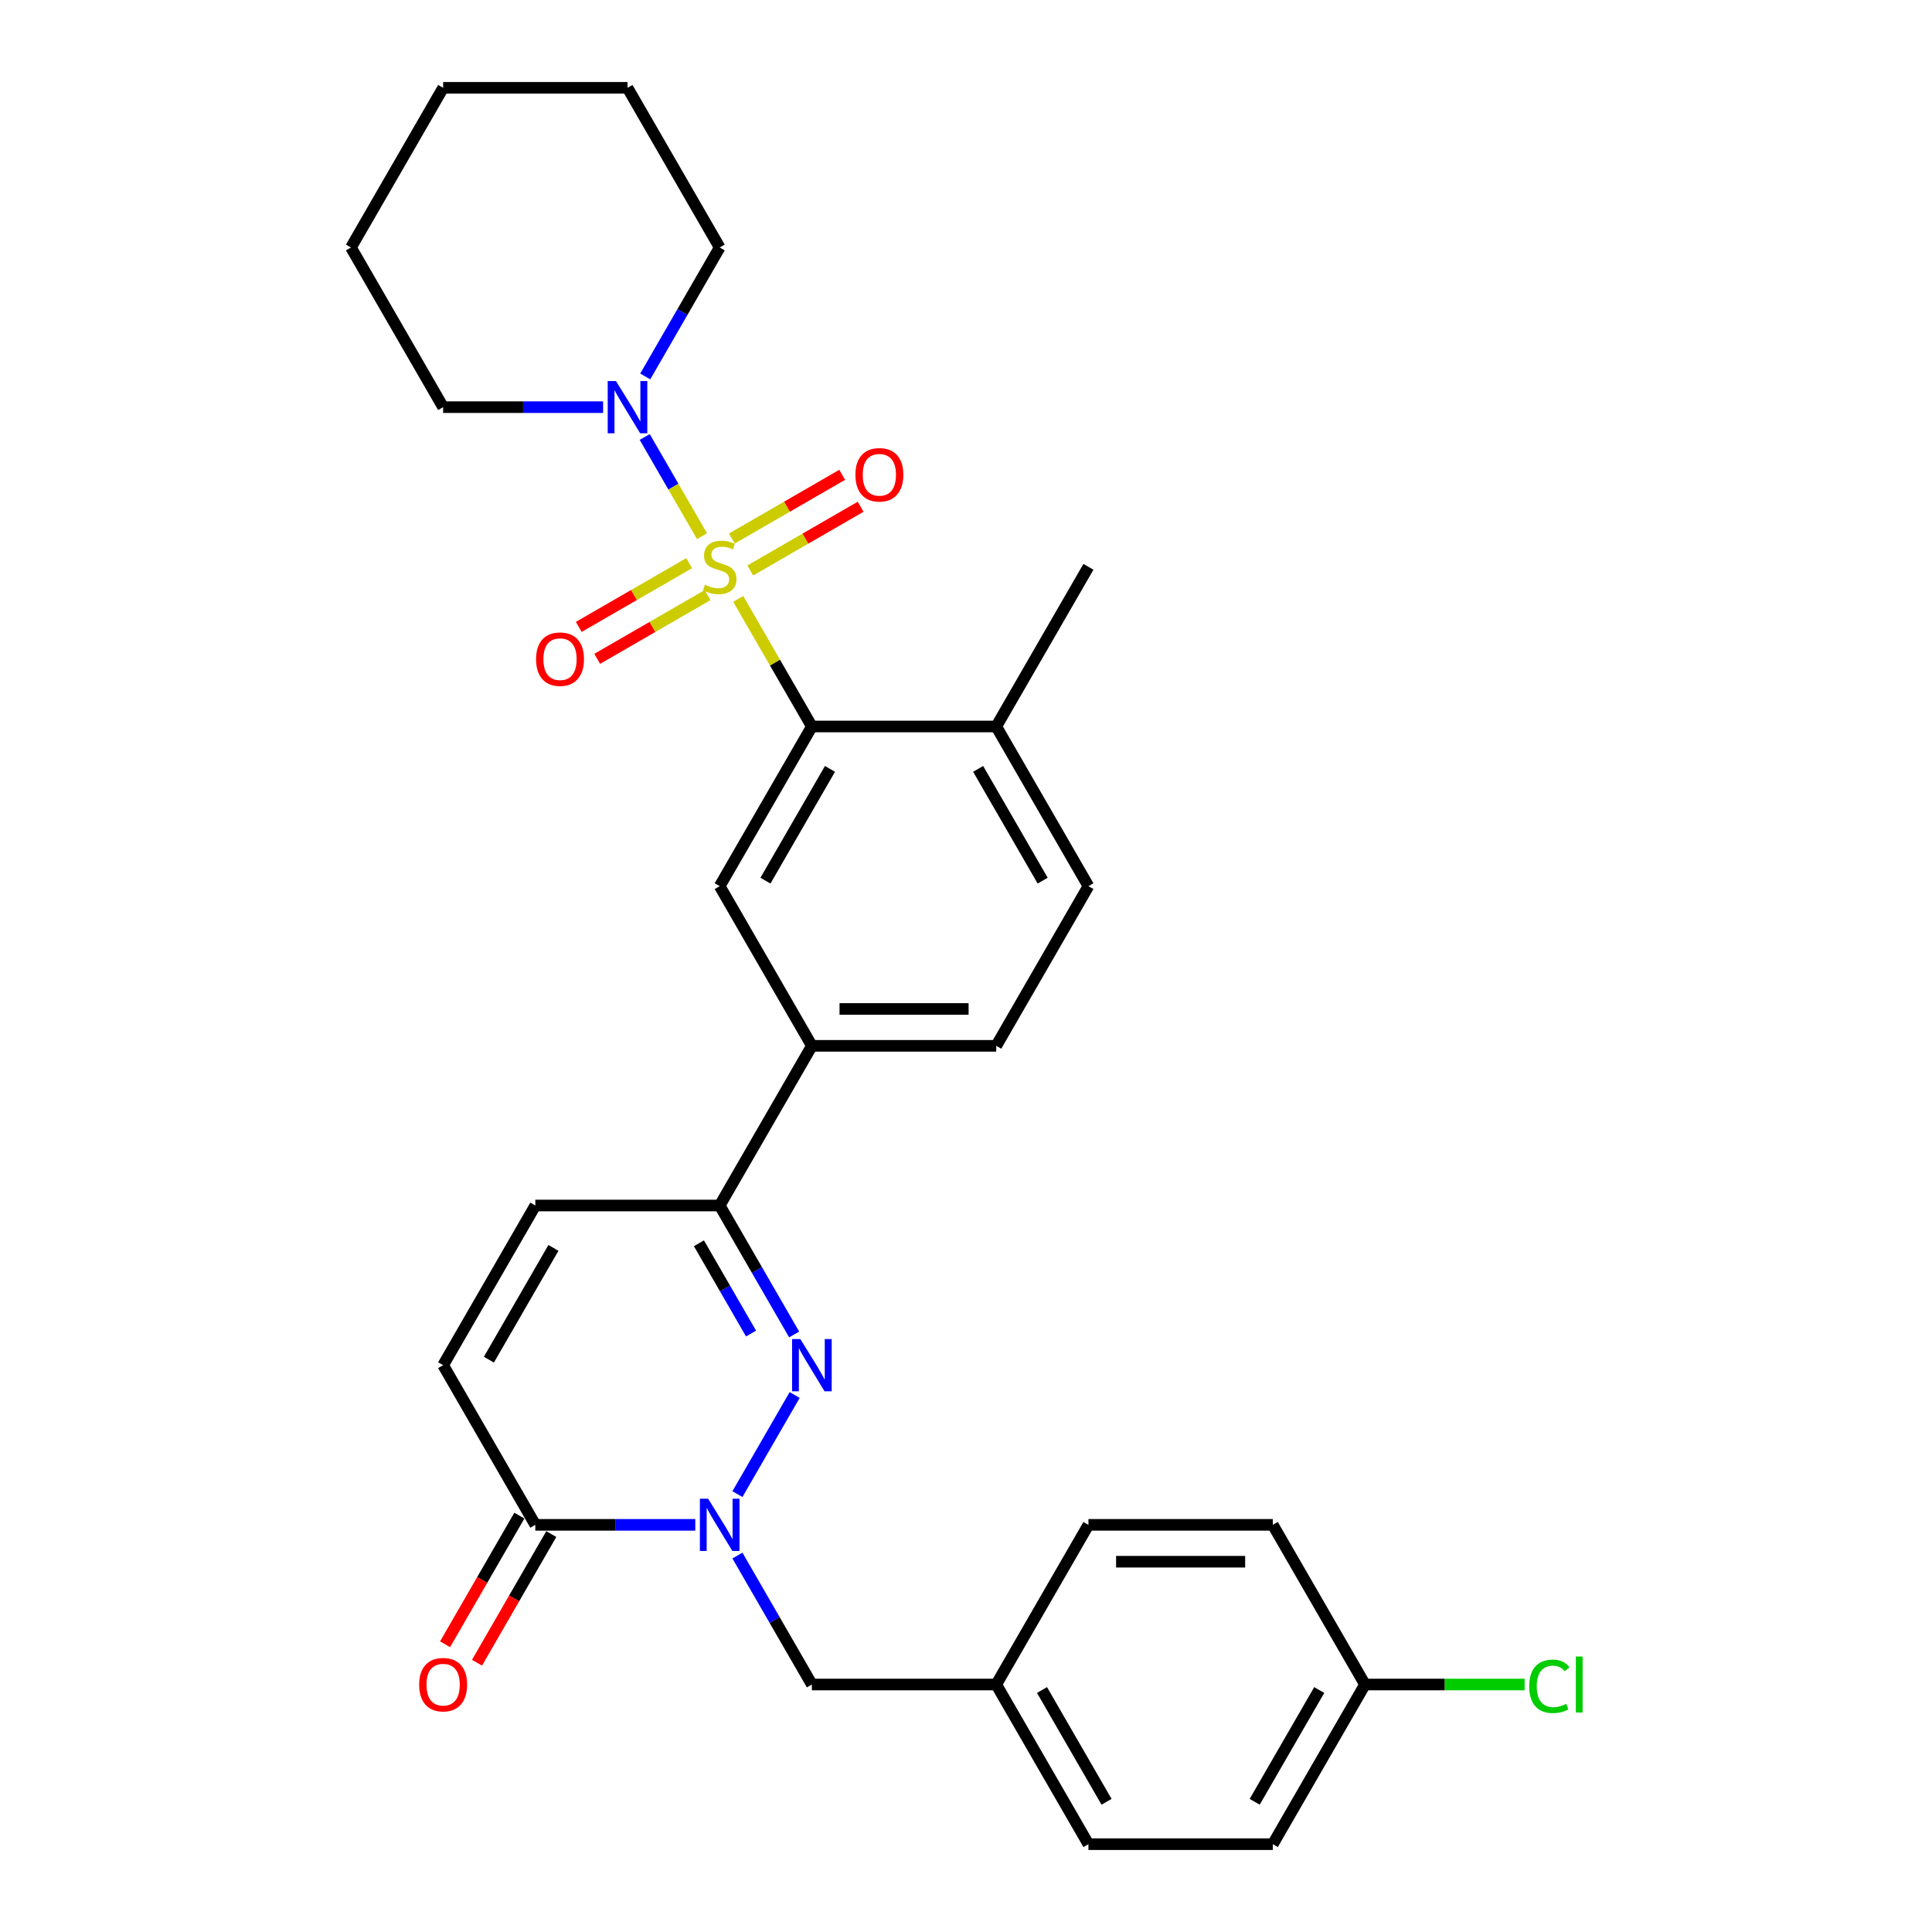 <?xml version='1.0' encoding='iso-8859-1'?>
<svg version='1.1' baseProfile='full'
              xmlns='http://www.w3.org/2000/svg'
                      xmlns:rdkit='http://www.rdkit.org/xml'
                      xmlns:xlink='http://www.w3.org/1999/xlink'
                  xml:space='preserve'
width='1000px' height='1000px' viewBox='0 0 1000 1000'>
<!-- END OF HEADER -->
<rect style='opacity:1.0;fill:#FFFFFF;stroke:none' width='1000' height='1000' x='0' y='0'> </rect>
<path class='bond-2' d='M 382.089,309.974 L 401.158,343.004' style='fill:none;fill-rule:evenodd;stroke:#CCCC00;stroke-width:6px;stroke-linecap:butt;stroke-linejoin:miter;stroke-opacity:1' />
<path class='bond-2' d='M 401.158,343.004 L 420.228,376.033' style='fill:none;fill-rule:evenodd;stroke:#000000;stroke-width:6px;stroke-linecap:butt;stroke-linejoin:miter;stroke-opacity:1' />
<path class='bond-3' d='M 363.356,277.528 L 348.534,251.856' style='fill:none;fill-rule:evenodd;stroke:#CCCC00;stroke-width:6px;stroke-linecap:butt;stroke-linejoin:miter;stroke-opacity:1' />
<path class='bond-3' d='M 348.534,251.856 L 333.713,226.185' style='fill:none;fill-rule:evenodd;stroke:#0000FF;stroke-width:6px;stroke-linecap:butt;stroke-linejoin:miter;stroke-opacity:1' />
<path class='bond-10' d='M 388.335,295.273 L 416.896,278.783' style='fill:none;fill-rule:evenodd;stroke:#CCCC00;stroke-width:6px;stroke-linecap:butt;stroke-linejoin:miter;stroke-opacity:1' />
<path class='bond-10' d='M 416.896,278.783 L 445.456,262.294' style='fill:none;fill-rule:evenodd;stroke:#FF0000;stroke-width:6px;stroke-linecap:butt;stroke-linejoin:miter;stroke-opacity:1' />
<path class='bond-10' d='M 378.792,278.744 L 407.353,262.254' style='fill:none;fill-rule:evenodd;stroke:#CCCC00;stroke-width:6px;stroke-linecap:butt;stroke-linejoin:miter;stroke-opacity:1' />
<path class='bond-10' d='M 407.353,262.254 L 435.913,245.765' style='fill:none;fill-rule:evenodd;stroke:#FF0000;stroke-width:6px;stroke-linecap:butt;stroke-linejoin:miter;stroke-opacity:1' />
<path class='bond-11' d='M 356.69,291.504 L 328.13,307.994' style='fill:none;fill-rule:evenodd;stroke:#CCCC00;stroke-width:6px;stroke-linecap:butt;stroke-linejoin:miter;stroke-opacity:1' />
<path class='bond-11' d='M 328.13,307.994 L 299.569,324.483' style='fill:none;fill-rule:evenodd;stroke:#FF0000;stroke-width:6px;stroke-linecap:butt;stroke-linejoin:miter;stroke-opacity:1' />
<path class='bond-11' d='M 366.233,308.033 L 337.673,324.523' style='fill:none;fill-rule:evenodd;stroke:#CCCC00;stroke-width:6px;stroke-linecap:butt;stroke-linejoin:miter;stroke-opacity:1' />
<path class='bond-11' d='M 337.673,324.523 L 309.112,341.012' style='fill:none;fill-rule:evenodd;stroke:#FF0000;stroke-width:6px;stroke-linecap:butt;stroke-linejoin:miter;stroke-opacity:1' />
<path class='bond-0' d='M 381.692,773.358 L 411.314,722.051' style='fill:none;fill-rule:evenodd;stroke:#0000FF;stroke-width:6px;stroke-linecap:butt;stroke-linejoin:miter;stroke-opacity:1' />
<path class='bond-12' d='M 381.692,805.155 L 400.96,838.528' style='fill:none;fill-rule:evenodd;stroke:#0000FF;stroke-width:6px;stroke-linecap:butt;stroke-linejoin:miter;stroke-opacity:1' />
<path class='bond-12' d='M 400.96,838.528 L 420.228,871.901' style='fill:none;fill-rule:evenodd;stroke:#000000;stroke-width:6px;stroke-linecap:butt;stroke-linejoin:miter;stroke-opacity:1' />
<path class='bond-32' d='M 359.878,789.256 L 318.48,789.256' style='fill:none;fill-rule:evenodd;stroke:#0000FF;stroke-width:6px;stroke-linecap:butt;stroke-linejoin:miter;stroke-opacity:1' />
<path class='bond-32' d='M 318.48,789.256 L 277.083,789.256' style='fill:none;fill-rule:evenodd;stroke:#000000;stroke-width:6px;stroke-linecap:butt;stroke-linejoin:miter;stroke-opacity:1' />
<path class='bond-1' d='M 411.049,690.713 L 391.781,657.34' style='fill:none;fill-rule:evenodd;stroke:#0000FF;stroke-width:6px;stroke-linecap:butt;stroke-linejoin:miter;stroke-opacity:1' />
<path class='bond-1' d='M 391.781,657.34 L 372.513,623.967' style='fill:none;fill-rule:evenodd;stroke:#000000;stroke-width:6px;stroke-linecap:butt;stroke-linejoin:miter;stroke-opacity:1' />
<path class='bond-1' d='M 388.739,690.244 L 375.252,666.883' style='fill:none;fill-rule:evenodd;stroke:#0000FF;stroke-width:6px;stroke-linecap:butt;stroke-linejoin:miter;stroke-opacity:1' />
<path class='bond-1' d='M 375.252,666.883 L 361.764,643.522' style='fill:none;fill-rule:evenodd;stroke:#000000;stroke-width:6px;stroke-linecap:butt;stroke-linejoin:miter;stroke-opacity:1' />
<path class='bond-6' d='M 420.228,376.033 L 372.513,458.678' style='fill:none;fill-rule:evenodd;stroke:#000000;stroke-width:6px;stroke-linecap:butt;stroke-linejoin:miter;stroke-opacity:1' />
<path class='bond-6' d='M 429.599,397.973 L 396.199,455.824' style='fill:none;fill-rule:evenodd;stroke:#000000;stroke-width:6px;stroke-linecap:butt;stroke-linejoin:miter;stroke-opacity:1' />
<path class='bond-13' d='M 420.228,376.033 L 515.657,376.033' style='fill:none;fill-rule:evenodd;stroke:#000000;stroke-width:6px;stroke-linecap:butt;stroke-linejoin:miter;stroke-opacity:1' />
<path class='bond-24' d='M 333.977,194.845 L 353.245,161.472' style='fill:none;fill-rule:evenodd;stroke:#0000FF;stroke-width:6px;stroke-linecap:butt;stroke-linejoin:miter;stroke-opacity:1' />
<path class='bond-24' d='M 353.245,161.472 L 372.513,128.099' style='fill:none;fill-rule:evenodd;stroke:#000000;stroke-width:6px;stroke-linecap:butt;stroke-linejoin:miter;stroke-opacity:1' />
<path class='bond-25' d='M 312.163,210.744 L 270.766,210.744' style='fill:none;fill-rule:evenodd;stroke:#0000FF;stroke-width:6px;stroke-linecap:butt;stroke-linejoin:miter;stroke-opacity:1' />
<path class='bond-25' d='M 270.766,210.744 L 229.368,210.744' style='fill:none;fill-rule:evenodd;stroke:#000000;stroke-width:6px;stroke-linecap:butt;stroke-linejoin:miter;stroke-opacity:1' />
<path class='bond-4' d='M 277.083,789.256 L 229.368,706.612' style='fill:none;fill-rule:evenodd;stroke:#000000;stroke-width:6px;stroke-linecap:butt;stroke-linejoin:miter;stroke-opacity:1' />
<path class='bond-14' d='M 268.818,784.485 L 249.595,817.781' style='fill:none;fill-rule:evenodd;stroke:#000000;stroke-width:6px;stroke-linecap:butt;stroke-linejoin:miter;stroke-opacity:1' />
<path class='bond-14' d='M 249.595,817.781 L 230.371,851.078' style='fill:none;fill-rule:evenodd;stroke:#FF0000;stroke-width:6px;stroke-linecap:butt;stroke-linejoin:miter;stroke-opacity:1' />
<path class='bond-14' d='M 285.347,794.028 L 266.124,827.324' style='fill:none;fill-rule:evenodd;stroke:#000000;stroke-width:6px;stroke-linecap:butt;stroke-linejoin:miter;stroke-opacity:1' />
<path class='bond-14' d='M 266.124,827.324 L 246.9,860.621' style='fill:none;fill-rule:evenodd;stroke:#FF0000;stroke-width:6px;stroke-linecap:butt;stroke-linejoin:miter;stroke-opacity:1' />
<path class='bond-5' d='M 372.513,623.967 L 420.228,541.322' style='fill:none;fill-rule:evenodd;stroke:#000000;stroke-width:6px;stroke-linecap:butt;stroke-linejoin:miter;stroke-opacity:1' />
<path class='bond-8' d='M 372.513,623.967 L 277.083,623.967' style='fill:none;fill-rule:evenodd;stroke:#000000;stroke-width:6px;stroke-linecap:butt;stroke-linejoin:miter;stroke-opacity:1' />
<path class='bond-9' d='M 372.513,458.678 L 420.228,541.322' style='fill:none;fill-rule:evenodd;stroke:#000000;stroke-width:6px;stroke-linecap:butt;stroke-linejoin:miter;stroke-opacity:1' />
<path class='bond-7' d='M 229.368,706.612 L 277.083,623.967' style='fill:none;fill-rule:evenodd;stroke:#000000;stroke-width:6px;stroke-linecap:butt;stroke-linejoin:miter;stroke-opacity:1' />
<path class='bond-7' d='M 253.054,703.758 L 286.455,645.907' style='fill:none;fill-rule:evenodd;stroke:#000000;stroke-width:6px;stroke-linecap:butt;stroke-linejoin:miter;stroke-opacity:1' />
<path class='bond-31' d='M 420.228,541.322 L 515.657,541.322' style='fill:none;fill-rule:evenodd;stroke:#000000;stroke-width:6px;stroke-linecap:butt;stroke-linejoin:miter;stroke-opacity:1' />
<path class='bond-31' d='M 434.542,522.236 L 501.343,522.236' style='fill:none;fill-rule:evenodd;stroke:#000000;stroke-width:6px;stroke-linecap:butt;stroke-linejoin:miter;stroke-opacity:1' />
<path class='bond-17' d='M 420.228,871.901 L 515.657,871.901' style='fill:none;fill-rule:evenodd;stroke:#000000;stroke-width:6px;stroke-linecap:butt;stroke-linejoin:miter;stroke-opacity:1' />
<path class='bond-16' d='M 515.657,376.033 L 563.372,458.678' style='fill:none;fill-rule:evenodd;stroke:#000000;stroke-width:6px;stroke-linecap:butt;stroke-linejoin:miter;stroke-opacity:1' />
<path class='bond-16' d='M 506.286,397.973 L 539.686,455.824' style='fill:none;fill-rule:evenodd;stroke:#000000;stroke-width:6px;stroke-linecap:butt;stroke-linejoin:miter;stroke-opacity:1' />
<path class='bond-26' d='M 515.657,376.033 L 563.372,293.388' style='fill:none;fill-rule:evenodd;stroke:#000000;stroke-width:6px;stroke-linecap:butt;stroke-linejoin:miter;stroke-opacity:1' />
<path class='bond-15' d='M 515.657,541.322 L 563.372,458.678' style='fill:none;fill-rule:evenodd;stroke:#000000;stroke-width:6px;stroke-linecap:butt;stroke-linejoin:miter;stroke-opacity:1' />
<path class='bond-20' d='M 515.657,871.901 L 563.372,789.256' style='fill:none;fill-rule:evenodd;stroke:#000000;stroke-width:6px;stroke-linecap:butt;stroke-linejoin:miter;stroke-opacity:1' />
<path class='bond-21' d='M 515.657,871.901 L 563.372,954.545' style='fill:none;fill-rule:evenodd;stroke:#000000;stroke-width:6px;stroke-linecap:butt;stroke-linejoin:miter;stroke-opacity:1' />
<path class='bond-21' d='M 539.344,874.755 L 572.744,932.606' style='fill:none;fill-rule:evenodd;stroke:#000000;stroke-width:6px;stroke-linecap:butt;stroke-linejoin:miter;stroke-opacity:1' />
<path class='bond-18' d='M 706.517,871.901 L 658.802,954.545' style='fill:none;fill-rule:evenodd;stroke:#000000;stroke-width:6px;stroke-linecap:butt;stroke-linejoin:miter;stroke-opacity:1' />
<path class='bond-18' d='M 682.831,874.755 L 649.43,932.606' style='fill:none;fill-rule:evenodd;stroke:#000000;stroke-width:6px;stroke-linecap:butt;stroke-linejoin:miter;stroke-opacity:1' />
<path class='bond-19' d='M 706.517,871.901 L 747.829,871.901' style='fill:none;fill-rule:evenodd;stroke:#000000;stroke-width:6px;stroke-linecap:butt;stroke-linejoin:miter;stroke-opacity:1' />
<path class='bond-19' d='M 747.829,871.901 L 789.14,871.901' style='fill:none;fill-rule:evenodd;stroke:#00CC00;stroke-width:6px;stroke-linecap:butt;stroke-linejoin:miter;stroke-opacity:1' />
<path class='bond-33' d='M 706.517,871.901 L 658.802,789.256' style='fill:none;fill-rule:evenodd;stroke:#000000;stroke-width:6px;stroke-linecap:butt;stroke-linejoin:miter;stroke-opacity:1' />
<path class='bond-23' d='M 563.372,789.256 L 658.802,789.256' style='fill:none;fill-rule:evenodd;stroke:#000000;stroke-width:6px;stroke-linecap:butt;stroke-linejoin:miter;stroke-opacity:1' />
<path class='bond-23' d='M 577.687,808.342 L 644.488,808.342' style='fill:none;fill-rule:evenodd;stroke:#000000;stroke-width:6px;stroke-linecap:butt;stroke-linejoin:miter;stroke-opacity:1' />
<path class='bond-22' d='M 563.372,954.545 L 658.802,954.545' style='fill:none;fill-rule:evenodd;stroke:#000000;stroke-width:6px;stroke-linecap:butt;stroke-linejoin:miter;stroke-opacity:1' />
<path class='bond-28' d='M 372.513,128.099 L 324.798,45.455' style='fill:none;fill-rule:evenodd;stroke:#000000;stroke-width:6px;stroke-linecap:butt;stroke-linejoin:miter;stroke-opacity:1' />
<path class='bond-27' d='M 229.368,210.744 L 181.653,128.099' style='fill:none;fill-rule:evenodd;stroke:#000000;stroke-width:6px;stroke-linecap:butt;stroke-linejoin:miter;stroke-opacity:1' />
<path class='bond-29' d='M 181.653,128.099 L 229.368,45.455' style='fill:none;fill-rule:evenodd;stroke:#000000;stroke-width:6px;stroke-linecap:butt;stroke-linejoin:miter;stroke-opacity:1' />
<path class='bond-30' d='M 324.798,45.455 L 229.368,45.455' style='fill:none;fill-rule:evenodd;stroke:#000000;stroke-width:6px;stroke-linecap:butt;stroke-linejoin:miter;stroke-opacity:1' />
<path  class='atom-0' d='M 364.878 302.664
Q 365.184 302.779, 366.443 303.313
Q 367.703 303.848, 369.077 304.191
Q 370.49 304.496, 371.864 304.496
Q 374.421 304.496, 375.91 303.275
Q 377.399 302.015, 377.399 299.839
Q 377.399 298.351, 376.635 297.435
Q 375.91 296.519, 374.765 296.022
Q 373.62 295.526, 371.711 294.953
Q 369.306 294.228, 367.856 293.541
Q 366.443 292.854, 365.413 291.403
Q 364.42 289.953, 364.42 287.51
Q 364.42 284.113, 366.711 282.013
Q 369.039 279.914, 373.62 279.914
Q 376.75 279.914, 380.3 281.402
L 379.422 284.342
Q 376.177 283.006, 373.734 283.006
Q 371.1 283.006, 369.65 284.113
Q 368.199 285.181, 368.237 287.052
Q 368.237 288.502, 368.963 289.38
Q 369.726 290.258, 370.795 290.755
Q 371.902 291.251, 373.734 291.823
Q 376.177 292.587, 377.628 293.35
Q 379.078 294.114, 380.109 295.679
Q 381.178 297.206, 381.178 299.839
Q 381.178 303.58, 378.658 305.603
Q 376.177 307.588, 372.017 307.588
Q 369.612 307.588, 367.779 307.054
Q 365.985 306.558, 363.848 305.68
L 364.878 302.664
' fill='#CCCC00'/>
<path  class='atom-1' d='M 366.539 775.743
L 375.395 790.058
Q 376.273 791.47, 377.685 794.028
Q 379.097 796.585, 379.174 796.738
L 379.174 775.743
L 382.762 775.743
L 382.762 802.769
L 379.059 802.769
L 369.554 787.119
Q 368.447 785.286, 367.264 783.187
Q 366.119 781.087, 365.775 780.438
L 365.775 802.769
L 362.264 802.769
L 362.264 775.743
L 366.539 775.743
' fill='#0000FF'/>
<path  class='atom-2' d='M 414.254 693.099
L 423.11 707.413
Q 423.988 708.826, 425.4 711.383
Q 426.812 713.941, 426.889 714.093
L 426.889 693.099
L 430.477 693.099
L 430.477 720.124
L 426.774 720.124
L 417.269 704.474
Q 416.162 702.642, 414.979 700.542
Q 413.834 698.443, 413.49 697.794
L 413.49 720.124
L 409.978 720.124
L 409.978 693.099
L 414.254 693.099
' fill='#0000FF'/>
<path  class='atom-4' d='M 318.824 197.231
L 327.68 211.545
Q 328.558 212.958, 329.97 215.515
Q 331.383 218.073, 331.459 218.225
L 331.459 197.231
L 335.047 197.231
L 335.047 224.257
L 331.344 224.257
L 321.84 208.606
Q 320.733 206.774, 319.549 204.674
Q 318.404 202.575, 318.061 201.926
L 318.061 224.257
L 314.549 224.257
L 314.549 197.231
L 318.824 197.231
' fill='#0000FF'/>
<path  class='atom-11' d='M 442.752 245.75
Q 442.752 239.261, 445.958 235.634
Q 449.164 232.008, 455.157 232.008
Q 461.15 232.008, 464.357 235.634
Q 467.563 239.261, 467.563 245.75
Q 467.563 252.315, 464.319 256.056
Q 461.074 259.759, 455.157 259.759
Q 449.203 259.759, 445.958 256.056
Q 442.752 252.354, 442.752 245.75
M 455.157 256.705
Q 459.28 256.705, 461.494 253.957
Q 463.746 251.17, 463.746 245.75
Q 463.746 240.444, 461.494 237.772
Q 459.28 235.062, 455.157 235.062
Q 451.035 235.062, 448.783 237.734
Q 446.569 240.406, 446.569 245.75
Q 446.569 251.208, 448.783 253.957
Q 451.035 256.705, 455.157 256.705
' fill='#FF0000'/>
<path  class='atom-12' d='M 277.462 341.18
Q 277.462 334.69, 280.669 331.064
Q 283.875 327.438, 289.868 327.438
Q 295.861 327.438, 299.068 331.064
Q 302.274 334.69, 302.274 341.18
Q 302.274 347.745, 299.029 351.486
Q 295.785 355.189, 289.868 355.189
Q 283.913 355.189, 280.669 351.486
Q 277.462 347.783, 277.462 341.18
M 289.868 352.135
Q 293.991 352.135, 296.205 349.387
Q 298.457 346.6, 298.457 341.18
Q 298.457 335.874, 296.205 333.202
Q 293.991 330.492, 289.868 330.492
Q 285.746 330.492, 283.493 333.164
Q 281.279 335.836, 281.279 341.18
Q 281.279 346.638, 283.493 349.387
Q 285.746 352.135, 289.868 352.135
' fill='#FF0000'/>
<path  class='atom-15' d='M 216.962 871.977
Q 216.962 865.488, 220.169 861.862
Q 223.375 858.235, 229.368 858.235
Q 235.361 858.235, 238.567 861.862
Q 241.774 865.488, 241.774 871.977
Q 241.774 878.543, 238.529 882.284
Q 235.285 885.986, 229.368 885.986
Q 223.413 885.986, 220.169 882.284
Q 216.962 878.581, 216.962 871.977
M 229.368 882.933
Q 233.491 882.933, 235.705 880.184
Q 237.957 877.398, 237.957 871.977
Q 237.957 866.671, 235.705 863.999
Q 233.491 861.289, 229.368 861.289
Q 225.245 861.289, 222.993 863.961
Q 220.779 866.633, 220.779 871.977
Q 220.779 877.436, 222.993 880.184
Q 225.245 882.933, 229.368 882.933
' fill='#FF0000'/>
<path  class='atom-20' d='M 791.526 872.836
Q 791.526 866.118, 794.656 862.606
Q 797.824 859.056, 803.817 859.056
Q 809.39 859.056, 812.368 862.988
L 809.848 865.049
Q 807.673 862.186, 803.817 862.186
Q 799.733 862.186, 797.557 864.934
Q 795.419 867.645, 795.419 872.836
Q 795.419 878.18, 797.633 880.928
Q 799.886 883.677, 804.237 883.677
Q 807.215 883.677, 810.688 881.883
L 811.757 884.746
Q 810.345 885.662, 808.207 886.196
Q 806.069 886.731, 803.703 886.731
Q 797.824 886.731, 794.656 883.142
Q 791.526 879.554, 791.526 872.836
' fill='#00CC00'/>
<path  class='atom-20' d='M 815.651 857.415
L 819.162 857.415
L 819.162 886.387
L 815.651 886.387
L 815.651 857.415
' fill='#00CC00'/>
</svg>
